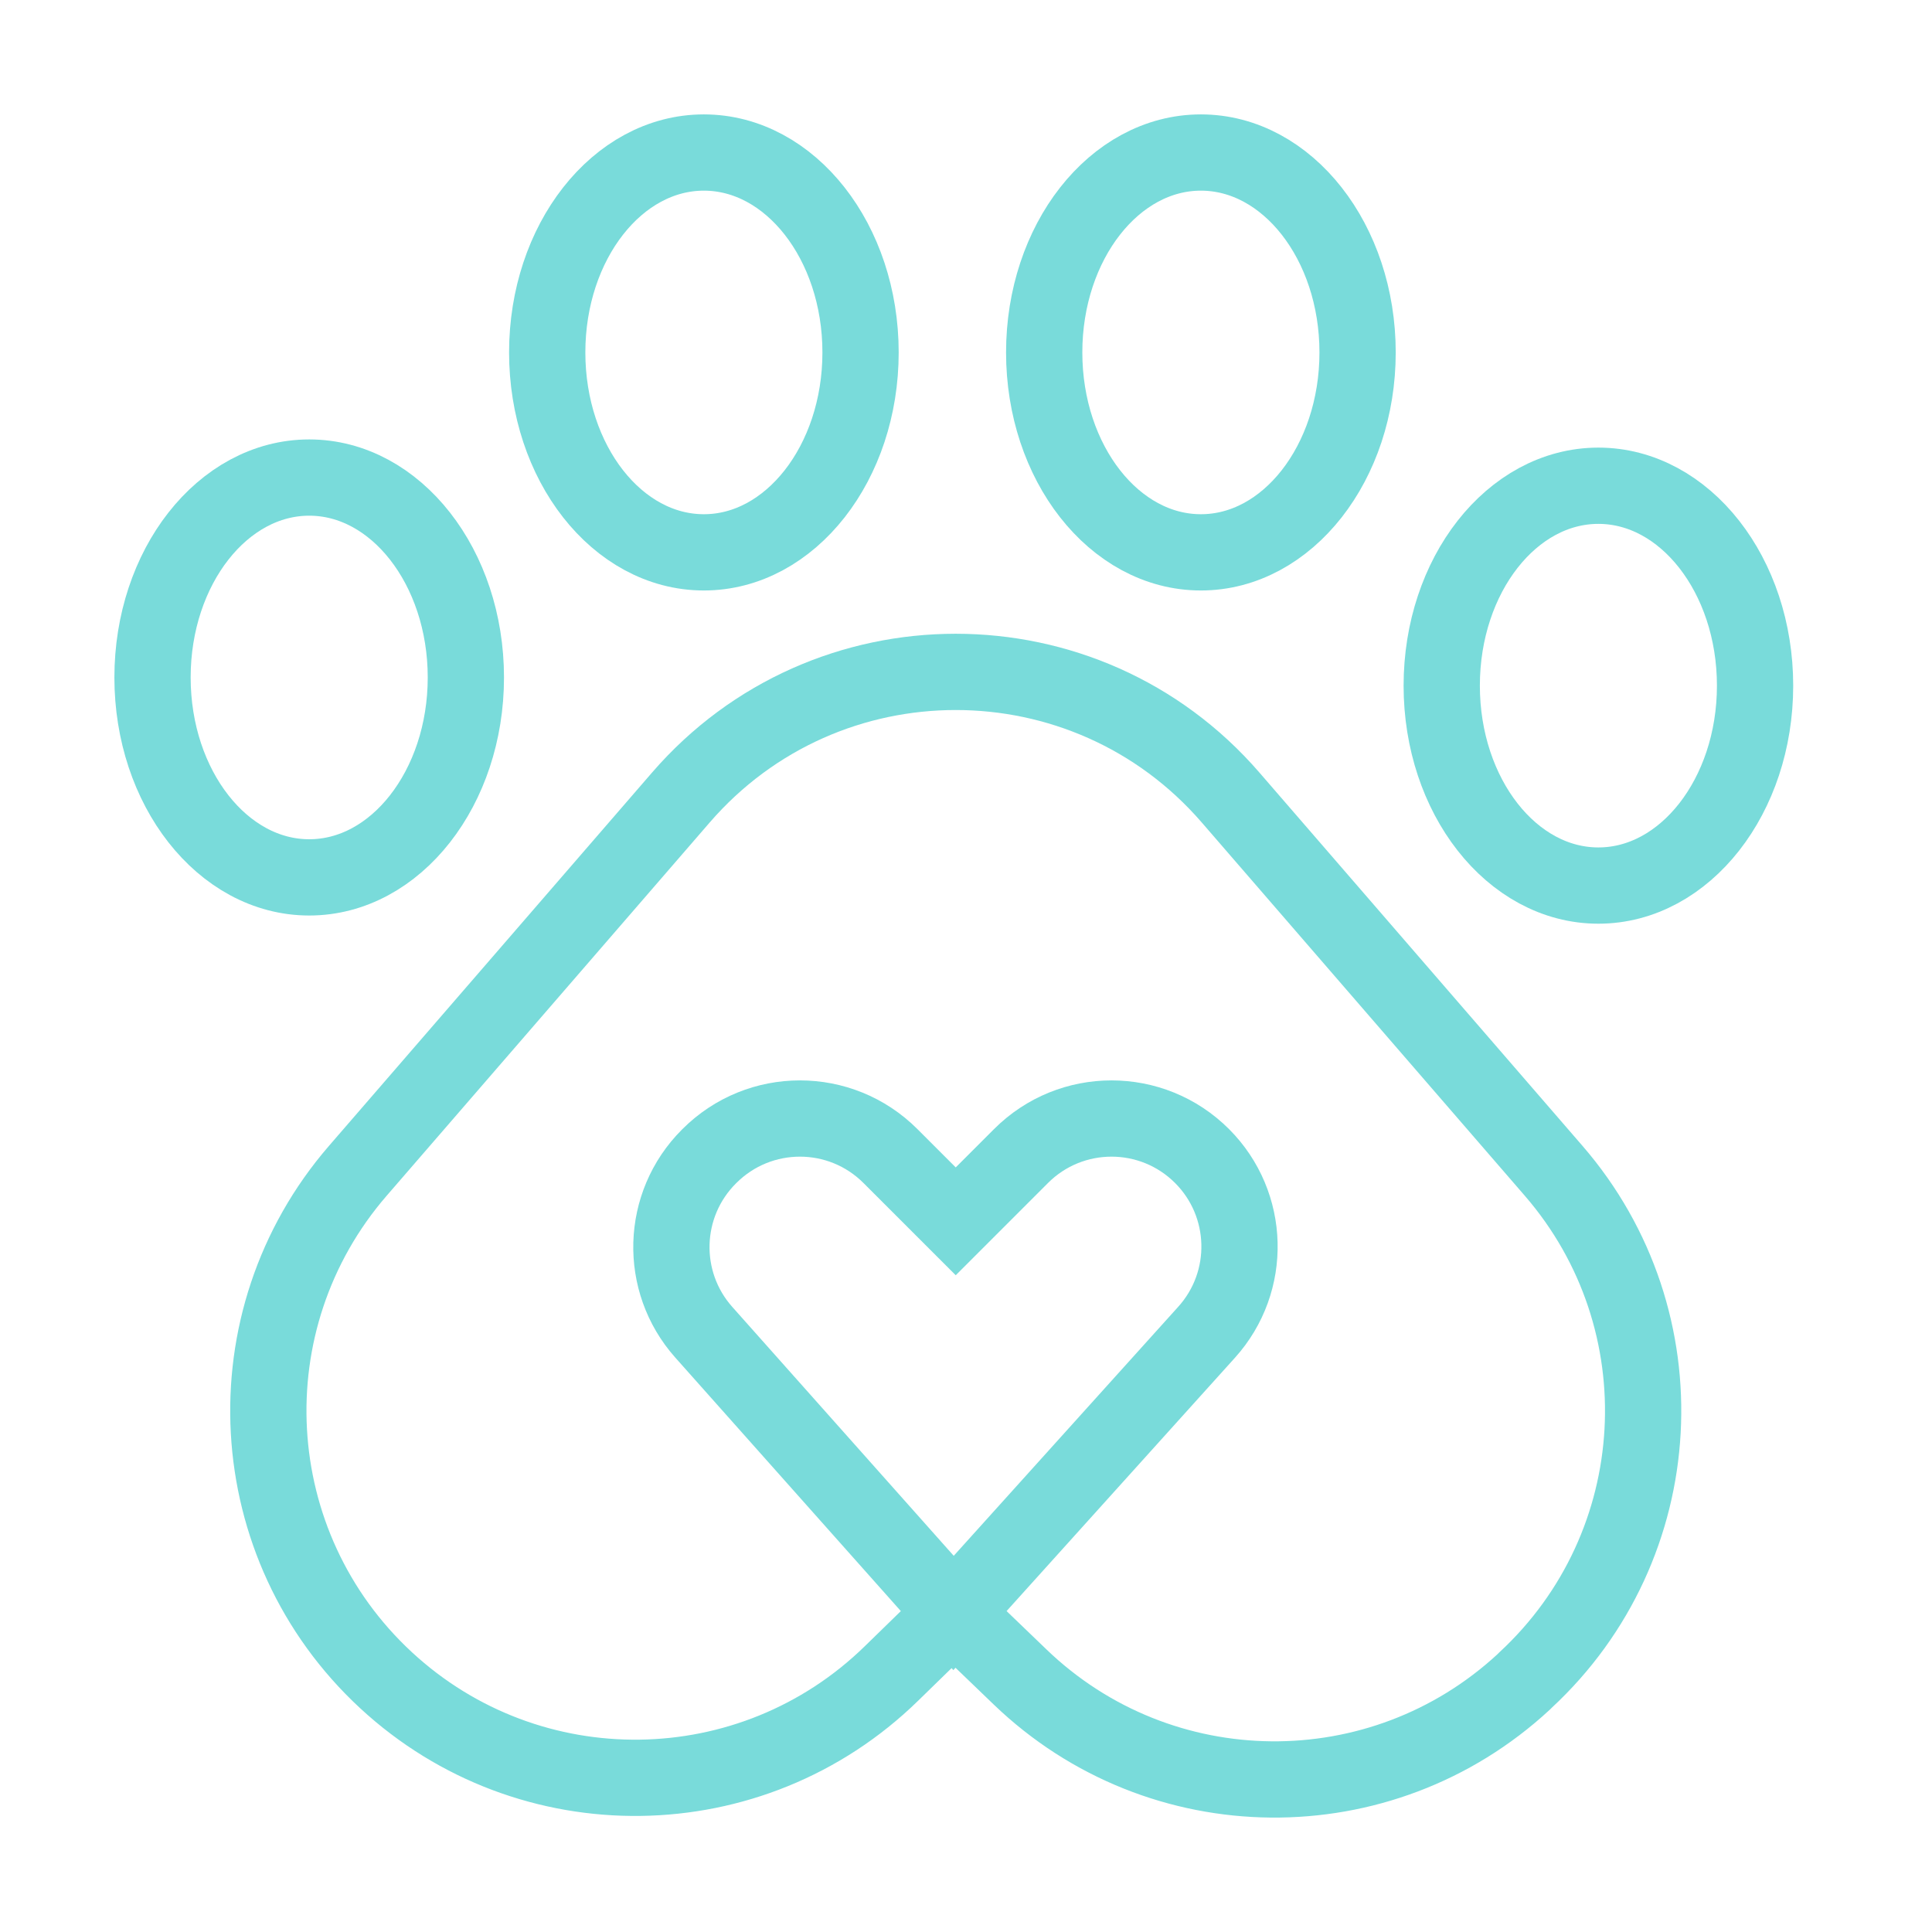 <svg xmlns="http://www.w3.org/2000/svg" fill="none" viewBox="0 0 38 38" height="38" width="38">
<path stroke-miterlimit="10" stroke-width="1.5" stroke="#79DBDA" d="M6.082 17.257C7.784 17.257 9.163 15.496 9.163 13.325C9.163 11.153 7.784 9.393 6.082 9.393C4.38 9.393 3 11.153 3 13.325C3 15.496 4.38 17.257 6.082 17.257Z"></path>
<path stroke-miterlimit="10" stroke-width="1.5" stroke="#79DBDA" d="M13.844 10.864C15.546 10.864 16.926 9.104 16.926 6.932C16.926 4.76 15.546 3 13.844 3C12.142 3 10.763 4.76 10.763 6.932C10.763 9.104 12.142 10.864 13.844 10.864Z"></path>
<path stroke-miterlimit="10" stroke-width="1.5" stroke="#79DBDA" d="M23.62 10.864C25.322 10.864 26.702 9.104 26.702 6.932C26.702 4.76 25.322 3 23.62 3C21.918 3 20.538 4.76 20.538 6.932C20.538 9.104 21.918 10.864 23.62 10.864Z"></path>
<path stroke-miterlimit="10" stroke-width="1.5" stroke="#79DBDA" d="M31.438 17.418C33.14 17.418 34.52 15.658 34.52 13.486C34.52 11.314 33.14 9.554 31.438 9.554C29.736 9.554 28.357 11.314 28.357 13.486C28.357 15.658 29.736 17.418 31.438 17.418Z"></path>
<path stroke-miterlimit="10" stroke-width="1.5" stroke="#79DBDA" d="M18.755 31.725L20.065 32.985C22.82 35.634 27.163 35.676 29.969 33.081L30.003 33.047C32.86 30.403 33.106 25.971 30.558 23.028L24.203 15.685C21.352 12.392 16.244 12.392 13.393 15.685L7.038 23.028C4.491 25.971 4.736 30.403 7.592 33.047C10.412 35.657 14.783 35.6 17.532 32.917L18.755 31.725ZM18.755 31.725L13.842 26.203C12.956 25.207 13 23.692 13.942 22.749L13.953 22.738C14.937 21.754 16.53 21.754 17.514 22.738L18.798 24.022L20.082 22.738C21.065 21.754 22.659 21.754 23.643 22.738C24.59 23.686 24.629 25.21 23.732 26.204L18.755 31.725Z"></path>
</svg>
